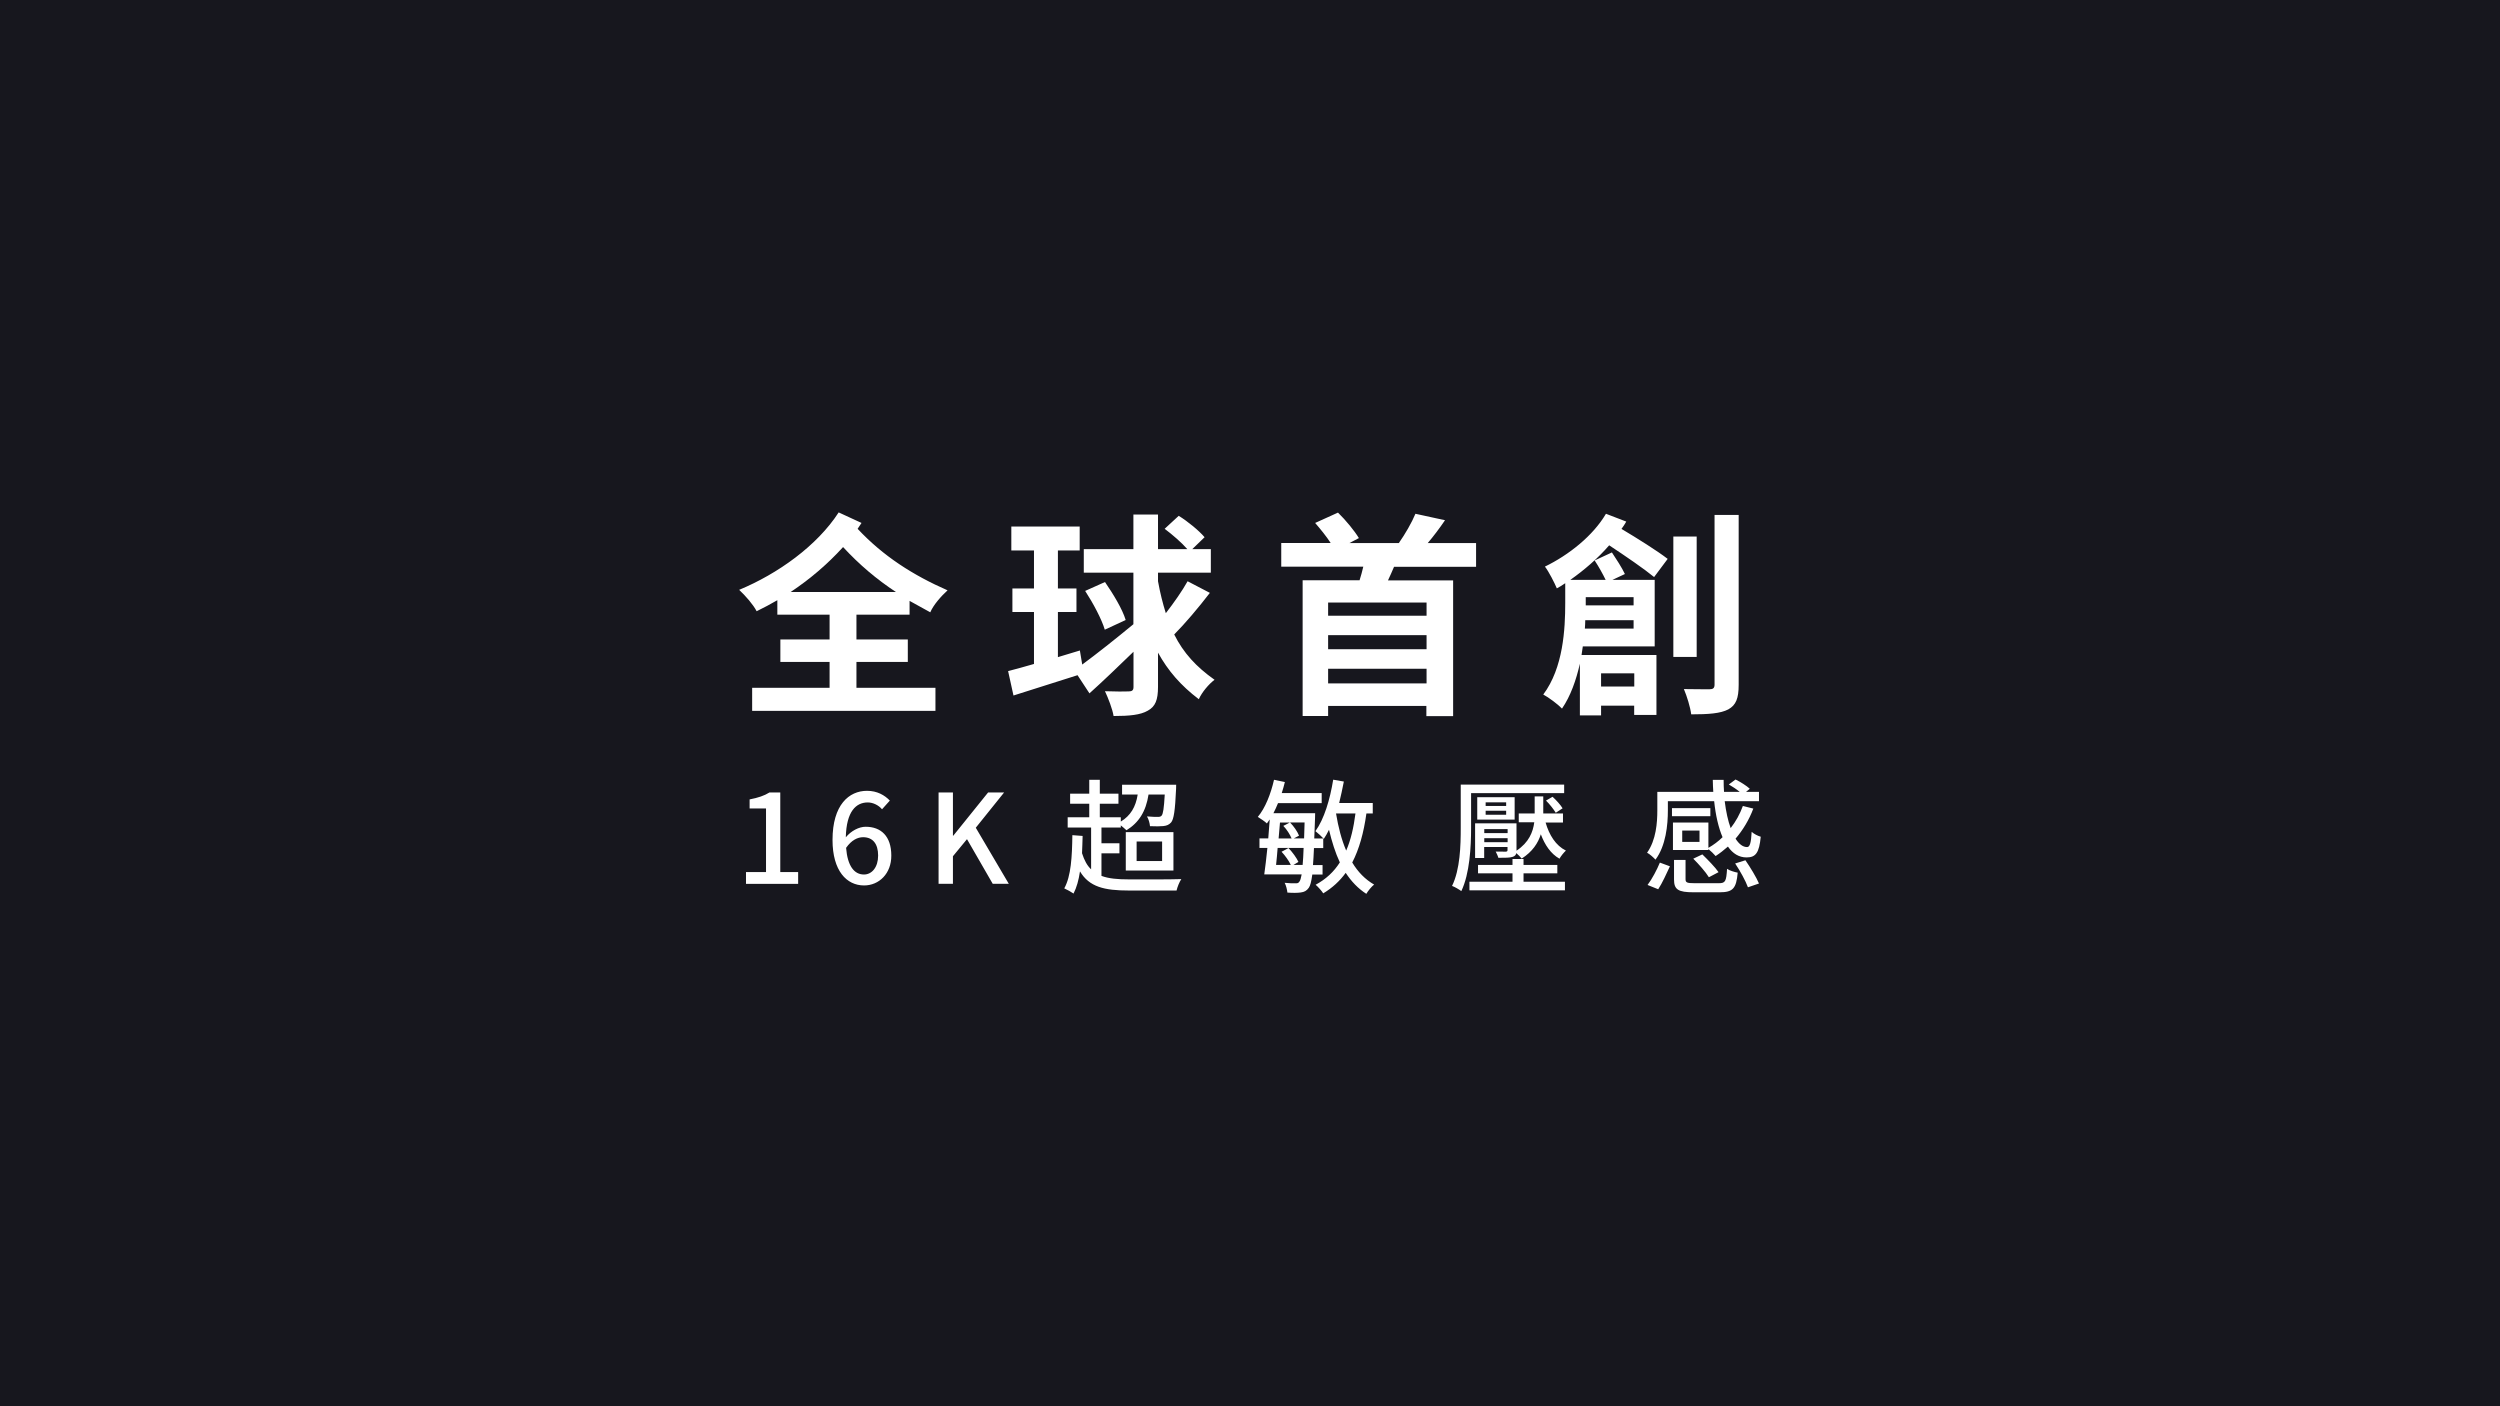 <?xml version="1.0" encoding="utf-8"?>
<!-- Generator: Adobe Illustrator 25.0.0, SVG Export Plug-In . SVG Version: 6.00 Build 0)  -->
<svg version="1.1" id="图层_1" xmlns="http://www.w3.org/2000/svg" xmlns:xlink="http://www.w3.org/1999/xlink" x="0px" y="0px"
	 viewBox="0 0 2560 1440" style="enable-background:new 0 0 2560 1440;" xml:space="preserve">
<style type="text/css">
	.st0{fill:#17171E;}
</style>
<g>
	<path class="st0" d="M1368.1,833c2.3,13.9,5.6,26.8,10.4,38c4.7-10.8,7.6-23.4,9.5-38H1368.1z"/>
	<rect x="1360" y="650.4" class="st0" width="100.8" height="14.4"/>
	<rect x="1521.3" y="830.2" class="st0" width="21" height="4.1"/>
	<path class="st0" d="M1330.2,855.7l-5.3,2.8h10.5c0.1-4.8,0.3-10.3,0.5-16.3h-14.9C1325,846.3,1328.7,851.8,1330.2,855.7z"/>
	<rect x="1360" y="684.8" class="st0" width="100.8" height="15"/>
	<rect x="1521.3" y="821.6" class="st0" width="21" height="3.7"/>
	<rect x="1360" y="617" class="st0" width="100.8" height="13.5"/>
	<path class="st0" d="M863.3,560.2c-15.9,17.5-34.2,33.1-53.7,46h107.8C898,593.4,880.3,578.6,863.3,560.2z"/>
	<path class="st0" d="M883.8,857.3c-5.5,0-11.8,2.9-17.4,10.9c1.5,18.6,8.3,27.3,18.3,27.3c8.1,0,14.5-7.4,14.5-19.4
		S893.8,857.3,883.8,857.3z"/>
	<rect x="1519.9" y="858.3" class="st0" width="23.9" height="4.1"/>
	<path class="st0" d="M1306.7,885.7h15.1c-2-4.2-5.7-9.5-9.5-13.5l7.1-3.8c4.1,4.2,8.4,10.2,10.2,14.2l-5.1,3.1h9.4
		c0.4-4.6,0.8-10.4,1-17.4h-26.6C1307.9,874.4,1307.2,880.5,1306.7,885.7z"/>
	<rect x="1163.9" y="861.7" class="st0" width="26.1" height="20"/>
	<path class="st0" d="M1314.1,845.7l6.6-3.4h-10c-0.5,5.2-0.9,10.8-1.4,16.3h13.3C1321,854.6,1317.7,849.4,1314.1,845.7z"/>
	<path class="st0" d="M0,0v1440h2560V0H0z M1755.7,701V527.3h24.7v173.9c0,13.9-2.7,20.8-10.6,25.2c-8,4.2-20.1,5.1-38,5.1
		c-0.9-7.3-4.4-18.6-7.5-25.9c11.3,0.2,22.5,0.2,26.3,0.2C1754.1,705.8,1755.7,704.7,1755.7,701z M1713.5,549.4h23.9v123.3h-23.9
		V549.4z M817.3,905.1h-53.4V893h20.5v-65.1h-16.8v-9.3c8.8-1.7,15-3.8,20.3-7.1H799V893h18.3V905.1z M884.8,906.7
		c-17.8,0-32.3-14.9-32.3-46.6c0-36,16.9-50.3,35.3-50.3c10.4,0,18,4.4,23.4,10l-8,8.9c-3.4-4.1-9.2-7-14.6-7
		c-11.9,0-21.9,9-22.5,35.7c5.5-6.7,13.6-10.8,20.3-10.8c15.8,0,26.3,9.7,26.3,29.5C912.8,894.6,900.1,906.7,884.8,906.7z
		 M958.1,727.9H770.2v-23.6h79.3v-26.5h-50.4v-23h50.4v-25.4h-53.5v-14.8c-6.8,4-13.9,7.7-21.2,11.3c-3.5-6.8-11.3-15.7-17.9-21.9
		c39.5-16.4,79.8-45.1,101.9-79.3l23.4,10.8c-1.3,2-2.7,4-4,6c26.3,28.1,56.8,47.5,92.1,63c-6.6,6-14.4,14.8-17.7,22.5
		c-7.3-4-14.6-8-21.2-11.7v14.1h-54.4v25.4h52.6v23h-52.6v26.5h80.9V727.9z M1016.6,905.1l-26.4-45.8l-14.4,17.5v28.2h-14.7v-93.5
		h14.7v44.2h0.4l35.6-44.2h16.4l-29,36.1l33.8,57.4H1016.6z M1204.8,911.9h-48.7c-25.4,0-40.7-3.7-50.2-19.6
		c-1.3,8.9-3.4,16.5-6.6,22.7c-1.9-1.4-6.9-4.2-9.5-5.3c7-12.6,8-32.5,8.3-54.5l10.5,0.8c-0.1,6.1-0.4,11.9-0.6,17.7
		c2.3,7.2,5.2,12.7,9.3,16.5v-42.8h-24v-10.5h22.1V823h-19.6v-10.3h19.6v-14.2h10.8v14.2h19.1V823h-19.1v13.9h21.5v4.4
		c9.9-6,15.3-14.9,17.3-27.7H1149v-10h55.4c0,0,0,2.9-0.1,4.3c-1,22.1-2.3,31-5.1,34.3c-2.2,2.4-4.4,3.3-7.9,3.7
		c-2.9,0.3-8.1,0.4-13.7,0.1c-0.3-3.1-1.4-7.2-3.1-10c4.8,0.5,9.4,0.5,11.2,0.5s2.9-0.3,3.8-1.3c1.5-1.8,2.4-7.4,3.2-21.6h-16.6
		c-2.7,17.5-10,28.8-22.6,36.6c-1.3-1.3-3.7-3.3-5.8-5v2.2h-19.8v16.1h18.4v10.3h-18.4v23.1c7.4,2.8,16.6,3.6,28.2,3.6
		c7.6,0.1,44.2,0.1,53.6-0.3C1207.7,903,1205.6,908.4,1204.8,911.9z M1201.6,852.1v39.3h-48.8v-39.3H1201.6z M1227.6,716
		c-18.6-14.1-31.6-29.2-41.8-47.7v35.1c0,13.3-2.7,20.1-10.4,24.3c-7.5,4.4-18.8,5.5-35.1,5.5c-1.1-7.1-5.5-18.3-8.8-25.4
		c10.6,0.4,21,0.4,24.3,0.2c3.3,0,4.9-1.1,4.9-4.4v-36.2c-15.5,15-31.4,30.3-45.1,42.6l-12.2-18.6c-22.8,7.3-46.6,14.8-65.6,20.8
		l-5.5-25c7.7-2,16.6-4.4,26.5-7.3v-53.2h-22.1v-24.1h22.1v-38.9h-23.2v-24.5h70v24.5h-22.3v38.9h19v24.1h-19v46.2l22.5-6.8
		l2.4,14.4c14.4-10.6,34-26.1,52.4-41.3v-52.8h-50.8v-24.1h50.8v-35.4h25.2v35.4h30c-5.7-6.6-15.2-14.8-23.2-20.8l14.4-13.3
		c9.3,5.7,20.8,15.2,26.5,21.9l-12.6,12.2h19v24.1h-54.1v8.8c2.2,12.2,4.9,22.8,8,32.7c8.2-10.6,16.8-22.8,22.3-32.7l22.8,11.9
		c-11.5,15-25.4,31.4-36.5,42.6c9.5,19,22.5,33.1,41.3,46.4C1237.8,700.5,1230.7,708.9,1227.6,716z M1111.2,605.1l20.3-9.1
		c8.4,12.2,17.9,27.8,21.2,38.9l-21.4,9.9C1128.2,634.2,1119.3,617.5,1111.2,605.1z M1340.2,909.1c-2.3,3.2-4.6,4.3-8.3,4.8
		c-3.2,0.5-8.4,0.5-13.6,0.1c-0.3-2.8-1.3-7.2-2.8-10c4.8,0.5,9.2,0.6,11.3,0.5c1.9,0.1,2.9-0.3,3.9-1.9c0.8-1.1,1.5-3.3,2.2-7.2
		h-38.3c1-7.2,2.2-16.9,3.2-27.1h-8.1v-9.8h9c0.6-6.6,1.1-13.2,1.5-19.4c-0.9,1.4-1.9,2.8-2.9,4.1c-1.9-1.9-6.9-5.2-9.3-6.7
		c7.6-9,13.3-23.5,16.6-38l11.1,2.3c-0.9,3.8-2,7.6-3.2,11.3h40.9v10.3h-44.7c-1.5,3.7-3,7-4.7,10.3h42.7c0,0-0.1,3.7-0.1,5.1
		c-0.3,7.8-0.5,14.6-0.8,20.8h9.2v9.8h-9.5c-0.3,6.7-0.6,12.6-1,17.4h9.8v9.7h-10.5C1342.8,902.9,1341.7,907,1340.2,909.1z
		 M1399.1,915.3c-8.5-5.5-15.3-12.7-21.1-21.5c-6.1,8.4-13.6,15.3-23,21c-1.4-2.3-5.3-6.7-7.8-8.8c10.7-5.8,18.7-13.3,24.8-22.9
		c-4.6-9.8-8.1-21-11.1-33.4c-1.7,3.4-3.4,6.5-5.3,9.3c-1.8-2-6.1-6-8.6-7.9c9-12.5,14.9-32.4,18.2-52.7l10.9,1.9
		c-1.4,7.4-3.1,14.9-4.8,22h34.4V833h-6.5c-2.8,20-7.4,36.5-14.5,50.2c5.8,9.7,13.2,17.3,22.4,22.6
		C1404.5,907.8,1400.9,912.2,1399.1,915.3z M1360,722.8v10.4h-26.1v-139h58.3c1.5-4.6,2.7-9.3,3.8-13.9h-84V556h50.6
		c-4.4-6.8-10.6-14.4-15.9-20.5l23.4-10.6c8.2,8,17,18.8,21.4,26.1l-9.7,5.1h50.6c6.4-9.1,13.3-21,17-30l30.3,6.6
		c-5.7,8.4-11.9,16.6-17.7,23.4h49.5v24.3h-84c-2,4.9-4.2,9.5-6.2,13.9h66.7v139h-27.4v-10.4H1360z M1486.9,907.2
		c8.3-17,8.9-41.4,8.9-59.4v-44.4h105.9v8.8h-95.3v35.6c0,19.2-1.4,46.8-10,64.7C1494.3,910.9,1489.6,908.1,1486.9,907.2z
		 M1600.1,827.7l-7,4.6c-2-3.4-6.2-8.8-10-12.5l6.7-3.9C1593.6,819.3,1598,824.2,1600.1,827.7z M1551,816.3v23h-38.3v-23H1551z
		 M1602.6,911.7h-97.9v-8.8h44.1v-8.6h-35.3v-8.6h35.3v-6.1h11.3v6.1h34.6v8.6h-34.6v8.6h42.4V911.7z M1596.9,879.3
		c-8.9-5-15-14.1-19.1-25c-2.8,9-8.5,17.8-19.6,24.9c-1.4-1.8-3.4-3.8-5.5-5.6c-0.4,1.9-1.5,3.1-3.7,3.8c-2.9,1-7.8,1-14.7,1
		c-0.5-2-1.7-4.4-2.7-6.4c4.7,0.1,9.2,0.1,10.3,0.1c1.4-0.1,1.8-0.5,1.8-1.7v-3.1h-23.9v11.3h-9.3v-35.5h42.4v26.9v1.1
		c12.8-8.5,16.9-19.2,18.2-29.1h-15.9V833h16.3v-17.5h8.8V833h20.2v9.3h-17.8c3.7,12.8,10.4,23.6,20.8,28.7
		C1601.3,873,1598.4,876.6,1596.9,879.3z M1639.5,722.4v10.2h-21.7v-53c-3.8,16.8-9.5,33.1-18.3,46c-4.2-4.4-13.7-11.5-19.2-14.4
		c20.5-27.4,22.5-66.9,22.5-93.9v-20.1c-2.9,2-5.7,3.8-8.6,5.3c-2.2-5.3-8.2-17.2-12.2-22.3c24.5-11.9,49.3-31.6,62.5-54.1l20.8,8
		c-1.5,2.7-3.1,5.1-4.9,7.5c16.6,9.9,36.7,22.5,47.3,30.7l-13.9,18.6c-10.2-8.4-29.6-21.7-46-32.5c-11.5,13.3-25.6,25.4-39.8,35.4
		h36.2c-2.9-6-7.3-13.9-11.3-19.9l17.7-8.2c4.4,6.6,10.4,15.9,13.3,22.1l-12.8,6h43.3v68.1h-73.6c-0.4,2.9-0.9,6-1.3,8.8h76.7v61.4
		h-22.8v-9.5H1639.5z M1698,910.6l-10.9-4.4c4.7-6.2,9.7-15.8,12.6-22.9l10.3,3.8C1706.7,894.2,1702.2,904.2,1698,910.6z
		 M1760.9,913.7h-26.6c-15.9,0-20.1-2.8-20.1-13.1v-20h11.8v19.7c0,3.4,1.4,4.1,9.2,4.1h24.9c6.7,0,7.6-1.9,8.4-14.7
		c2.7,1.8,7.6,3.3,10.9,3.9C1778,909.9,1774.4,913.7,1760.9,913.7z M1733.9,879.3l9.3-4.4c5.6,5.5,13.2,13.2,16.6,18.2l-9.9,5.2
		C1746.7,893,1739.6,885,1733.9,879.3z M1789.9,908.6c-2.3-6.4-8-16.8-13.1-24.4l10.5-3.3c5.1,7.4,11.1,17.3,13.9,23.8L1789.9,908.6
		z M1788.5,878c-7.8,0-14.1-3.9-19.1-11.1c-4.1,3.6-8.3,6.9-12.6,9.7c-1.5-1.8-5-5.3-7.4-7.2v1h-36.3v-28.1h36.3v25.9
		c5.3-3,10.2-6.7,14.5-10.9c-4.2-9.8-7.1-22.5-8.6-36.9h-47.4v9.4c0,14.9-2,36.2-12.7,50.5c-1.7-2-6.2-6-8.6-7.1
		c9.3-13.1,10.5-30.8,10.5-43.5v-18.8h57.3c-0.3-3.9-0.4-8.1-0.5-12.3h11.1c0,4.2,0.1,8.4,0.4,12.3h16.1c-3.3-2.7-7.5-5.5-11.2-7.6
		l6.9-5.1c5.1,2.5,11.4,6.5,14.6,9.5l-3.9,3.2h13.3v9.5h-35.1c1.3,10.7,3.4,20.2,6.1,27.6c5.2-6.7,9.5-14.4,12.5-22.7l10.7,2.7
		c-4.4,11.7-10.7,22-18.2,30.8c3.6,5.6,7.5,8.6,11.8,8.6c2.9,0,4.1-4.4,4.7-15.6c2.4,2.2,6.4,4.2,9.3,5
		C1801.4,873.4,1797.8,878,1788.5,878z M1712.1,835.8v-8.3h39.3v8.3H1712.1z"/>
	<rect x="1519.9" y="849" class="st0" width="23.9" height="4.1"/>
	<rect x="1639.5" y="689.5" class="st0" width="34" height="13.5"/>
	<rect x="1722.6" y="850.5" class="st0" width="17.7" height="11.6"/>
	<polygon class="st0" points="1672.8,611.5 1623.8,611.5 1623.8,617.9 1623.8,619.9 1672.8,619.9 	"/>
	<path class="st0" d="M1672.8,635.1h-49.5c0,2.9-0.2,5.5-0.4,8.6h49.9V635.1z"/>
</g>
</svg>